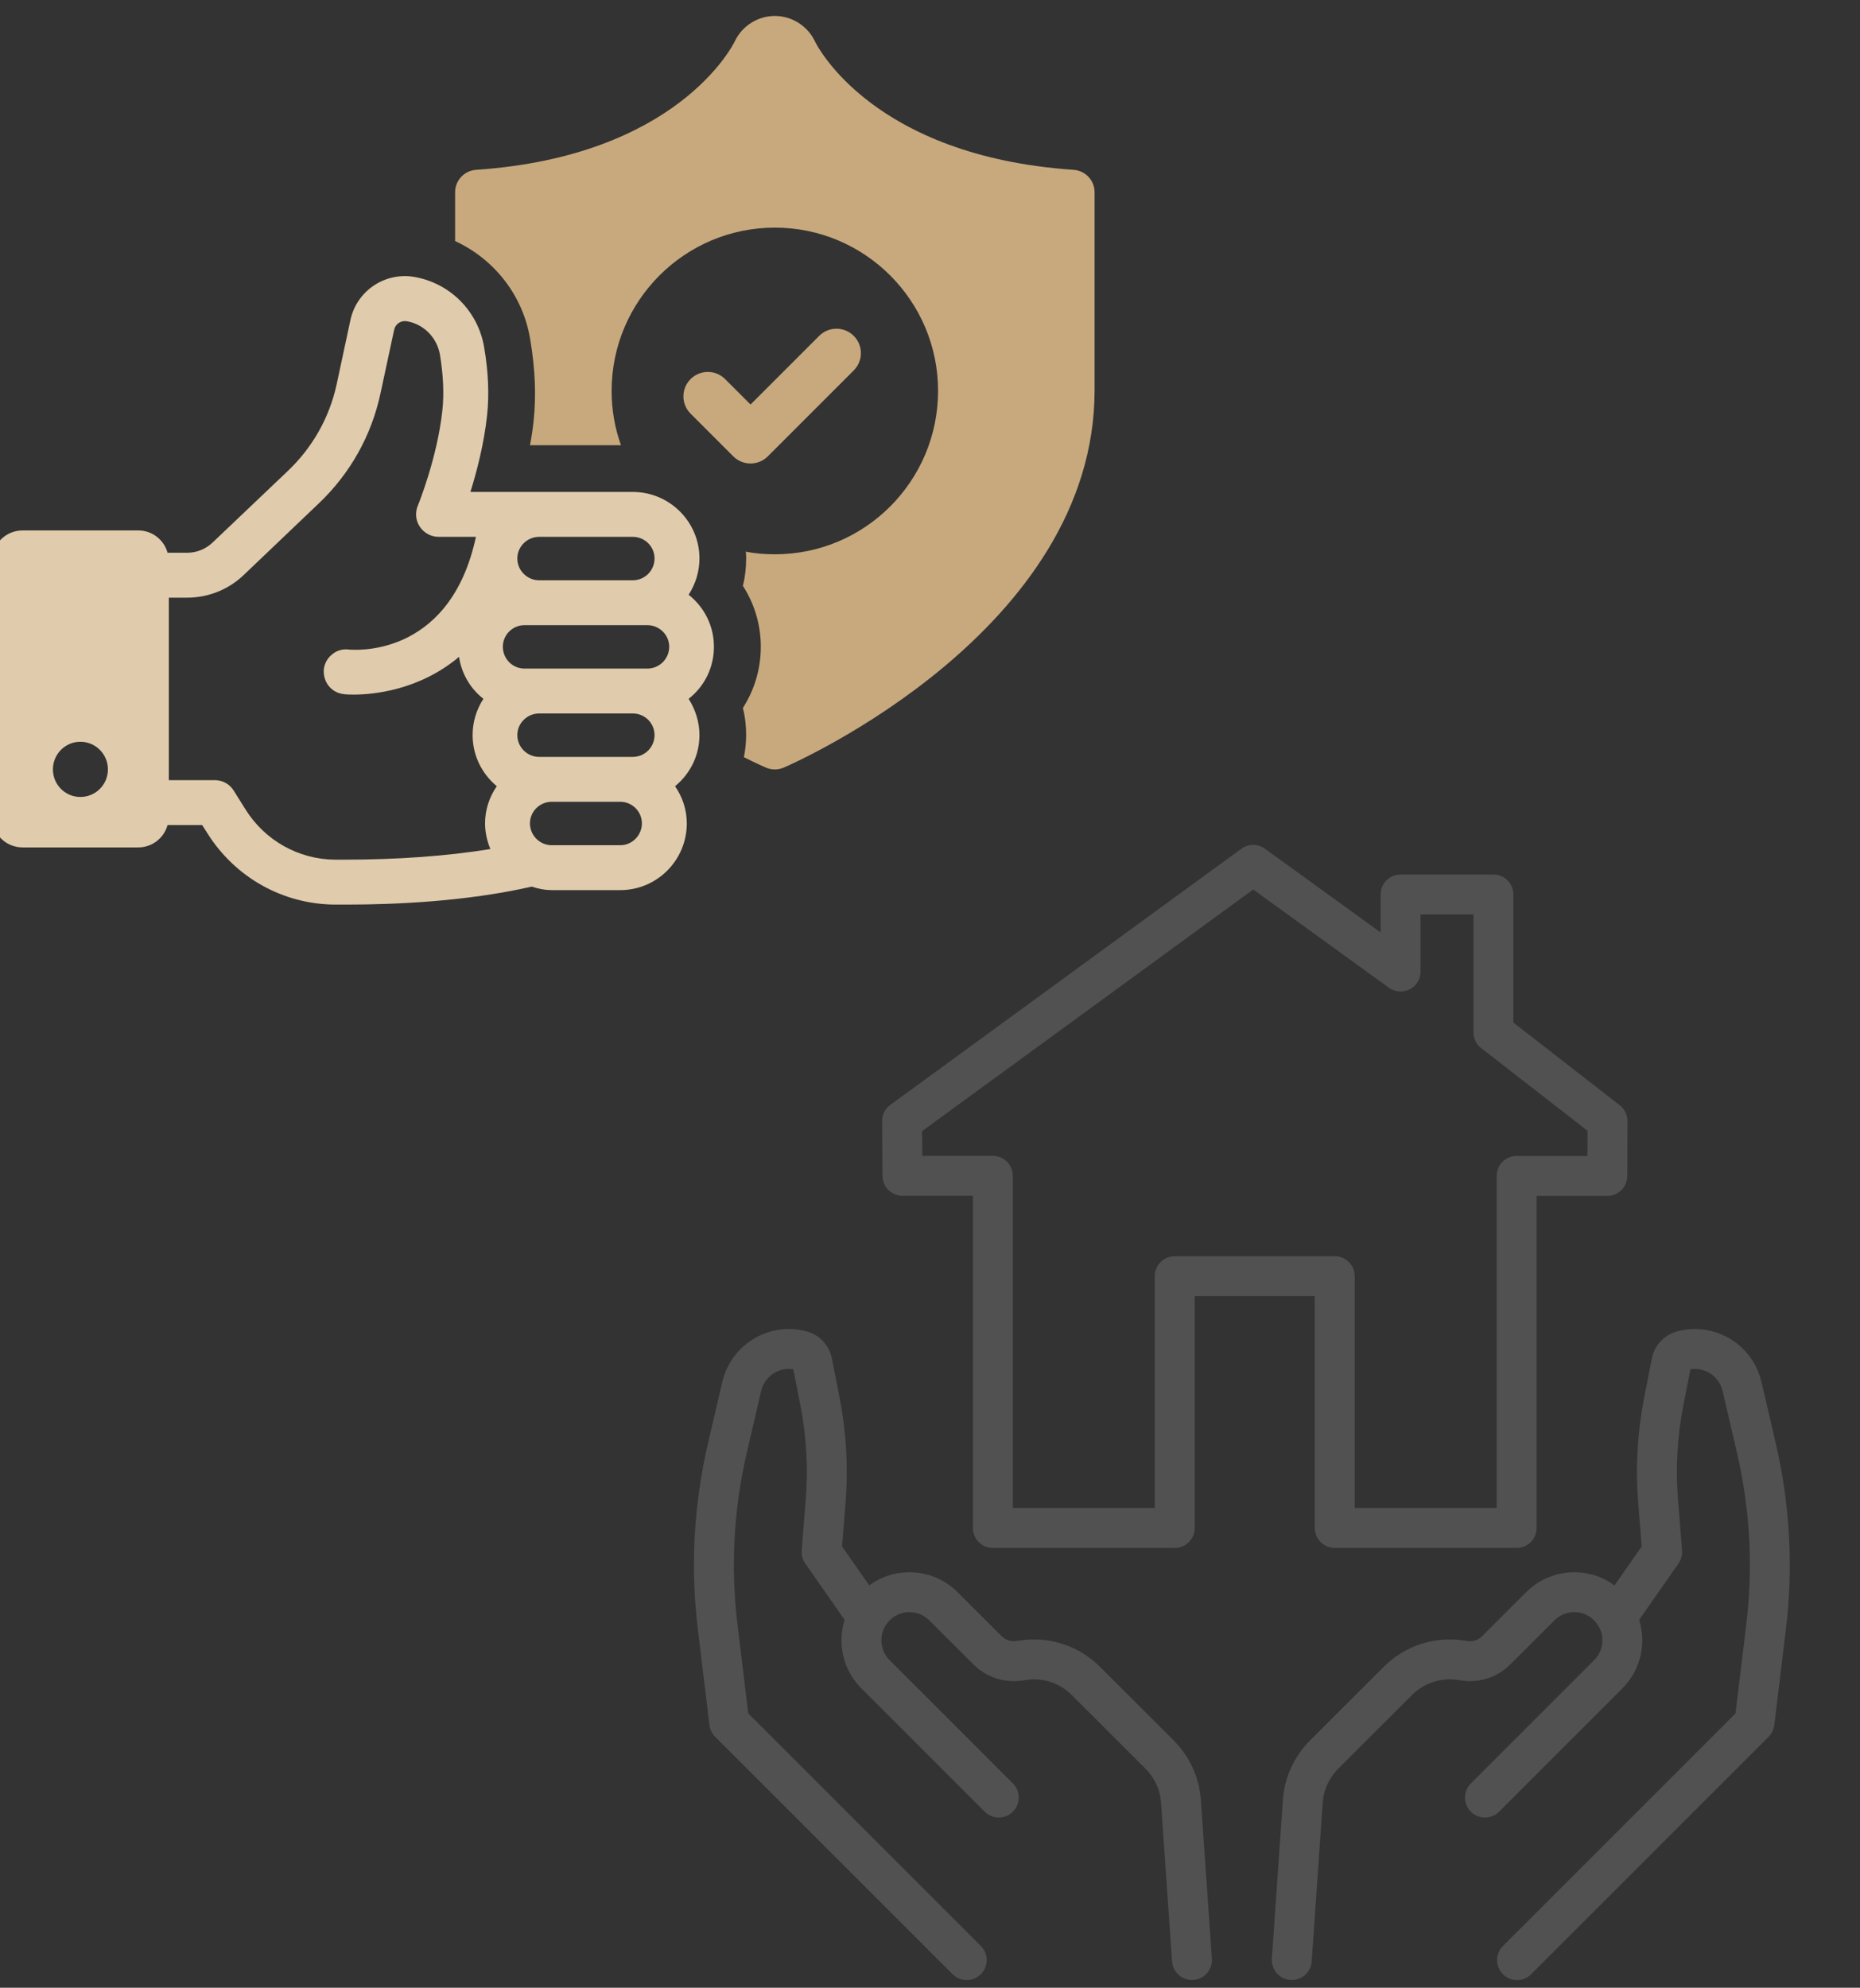 <?xml version="1.0" encoding="utf-8"?>
<!-- Generator: Adobe Illustrator 16.0.0, SVG Export Plug-In . SVG Version: 6.00 Build 0)  -->
<!DOCTYPE svg PUBLIC "-//W3C//DTD SVG 1.1//EN" "http://www.w3.org/Graphics/SVG/1.1/DTD/svg11.dtd">
<svg version="1.1" id="Calque_1" xmlns="http://www.w3.org/2000/svg" xmlns:xlink="http://www.w3.org/1999/xlink" x="0px" y="0px"
	 width="233px" height="249px" viewBox="0 0 233 249" enable-background="new 0 0 233 249" xml:space="preserve">
<rect x="0" y="0" width="233" height="249" fill="#333333" stroke="none"/>
<g opacity="0.15">
	<g>
		<path fill="none" stroke="#FFFFFF" stroke-width="5" stroke-linecap="round" stroke-linejoin="round" stroke-miterlimit="10" d="
			M125.116,225.174l-15.441-15.441c-2.357-2.357-2.357-6.168,0-8.514c1.173-1.186,2.712-1.771,4.251-1.771
			c1.54,0,3.079,0.586,4.264,1.771l5.534,5.521c1.014,1.025,2.467,1.502,3.897,1.307l0.598-0.084c2.871-0.416,5.754,0.549,7.806,2.6
			l9.248,9.236c1.564,1.576,2.517,3.652,2.663,5.863l1.381,19.863"/>
		<path fill="none" stroke="#FFFFFF" stroke-width="5" stroke-linecap="round" stroke-linejoin="round" stroke-miterlimit="10" d="
			M108.368,202.221l-5.448-7.807l0.513-6.414c0.33-4.178,0.085-8.368-0.72-12.485l-0.965-4.899
			c-0.135-0.684-0.648-1.233-1.319-1.416c-0.538-0.147-1.088-0.221-1.613-0.221c-2.749,0-5.241,1.882-5.9,4.691l-1.808,7.77
			c-1.698,7.317-2.113,14.868-1.209,22.317l1.454,12.033l29.746,29.746"/>
	</g>
	<g>
		<path fill="none" stroke="#FFFFFF" stroke-width="5" stroke-linecap="round" stroke-linejoin="round" stroke-miterlimit="10" d="
			M161.819,245.525l1.381-19.863c0.146-2.211,1.099-4.287,2.663-5.863l9.248-9.236c2.052-2.051,4.936-3.016,7.806-2.6l0.598,0.084
			c1.43,0.195,2.883-0.281,3.897-1.307l5.534-5.521c1.185-1.186,2.724-1.771,4.263-1.771s3.079,0.586,4.251,1.771
			c2.357,2.346,2.357,6.156,0,8.514l-15.441,15.441"/>
		<path fill="none" stroke="#FFFFFF" stroke-width="5" stroke-linecap="round" stroke-linejoin="round" stroke-miterlimit="10" d="
			M190.038,245.537l29.746-29.746l1.454-12.033c0.904-7.449,0.488-15-1.209-22.317l-1.808-7.77c-0.66-2.809-3.152-4.691-5.9-4.691
			c-0.525,0-1.075,0.073-1.612,0.221c-0.672,0.183-1.185,0.732-1.32,1.416l-0.964,4.899c-0.807,4.117-1.051,8.307-0.721,12.485
			l0.513,6.414l-5.448,7.807"/>
	</g>
	
		<polygon fill="none" stroke="#FFFFFF" stroke-width="5" stroke-linecap="round" stroke-linejoin="round" stroke-miterlimit="10" points="
		167.204,191.404 189.987,191.404 189.987,147.304 201.348,147.304 201.373,140.427 187.079,129.317 187.079,112.049 
		175.45,112.049 175.45,121.7 156.979,108.335 113.001,140.427 113.05,147.292 124.374,147.292 124.374,191.404 147.157,191.404 
		147.157,159.862 167.204,159.862 	"/>
</g>
<g>
	<g>
		<path fill="#E0CCAC" d="M89.432,81.019c0-2.549-1.147-4.91-3.167-6.518c0.872-1.354,1.354-2.916,1.354-4.546
			c0-4.589-3.742-8.331-8.355-8.331H58.928c0.758-2.432,1.699-5.943,2.09-9.616c0.275-2.569,0.16-5.417-0.368-8.493
			c-0.758-4.546-4.292-8.079-8.813-8.838c-3.648-0.595-7.161,1.77-7.941,5.417l-1.721,8.035c-0.896,4.155-3.007,7.896-6.083,10.833
			l-9.456,8.995c-0.873,0.827-1.998,1.287-3.213,1.287h-2.434c-0.436-1.605-1.905-2.798-3.673-2.798H2.833
			C0.722,66.446-1,68.142-1,70.278v32.042c0,2.133,1.722,3.833,3.833,3.833h14.482c1.768,0,3.237-1.195,3.673-2.8h4.337l0.643,1.008
			c3.466,5.532,9.412,8.884,15.907,8.954h1.606c6.036,0,14.965-0.391,23.136-2.251c0.895,0.3,1.698,0.438,2.502,0.438h8.584
			c4.591,0,8.332-3.742,8.332-8.357c0-1.651-0.506-3.257-1.47-4.656c1.952-1.609,3.054-3.926,3.054-6.403
			c0-1.609-0.482-3.167-1.354-4.547C88.284,85.954,89.432,83.591,89.432,81.019z M10.062,99.832c-1.896,0-3.433-1.536-3.433-3.457
			c0-1.897,1.537-3.458,3.433-3.458c1.92,0,3.457,1.561,3.457,3.458C13.519,98.296,11.982,99.832,10.062,99.832z M67.535,67.248
			h11.729c1.516,0,2.73,1.218,2.73,2.707c0,1.516-1.215,2.734-2.73,2.734H67.535c-1.492,0-2.731-1.218-2.731-2.734
			C64.804,68.465,66.043,67.248,67.535,67.248z M61.43,106.357c-5.371,0.875-11.568,1.332-18.43,1.332h-1.056
			c-4.568-0.047-8.768-2.41-11.201-6.311l-1.469-2.343c-0.505-0.825-1.4-1.308-2.387-1.308h-5.738V74.869h2.273
			c2.662,0,5.187-1.011,7.091-2.824l9.457-9.02c3.901-3.719,6.564-8.47,7.688-13.726l1.722-8.01
			c0.161-0.712,0.827-1.147,1.537-1.056c2.136,0.343,3.835,2.042,4.2,4.223c0.414,2.547,0.529,4.89,0.299,6.954
			c-0.643,5.945-2.983,11.707-3.076,11.936c-0.366,0.872-0.275,1.86,0.254,2.64c0.527,0.779,1.4,1.262,2.34,1.262h4.684l-0.139,0.62
			C56.014,82.512,44.193,81.41,43.688,81.365c-0.756-0.092-1.491,0.114-2.065,0.595c-0.596,0.46-0.964,1.125-1.056,1.857
			c-0.068,0.76,0.137,1.494,0.596,2.092c0.459,0.572,1.125,0.963,1.861,1.033c0.044,0.023,0.504,0.068,1.283,0.068
			c2.318,0,8.148-0.481,13.198-4.729c0.298,2.067,1.4,3.972,3.052,5.256c-0.894,1.38-1.354,2.938-1.354,4.547
			c0,2.477,1.103,4.794,3.031,6.403c-0.966,1.399-1.471,3.005-1.471,4.656C60.764,104.224,60.993,105.301,61.43,106.357z
			 M77.703,105.877h-8.584c-1.515,0-2.732-1.24-2.732-2.733c0-1.49,1.218-2.706,2.732-2.706h8.584c1.492,0,2.708,1.216,2.708,2.706
			C80.411,104.637,79.195,105.877,77.703,105.877z M79.264,94.813H67.535c-1.492,0-2.731-1.215-2.731-2.729
			c0-1.494,1.239-2.712,2.731-2.712h11.729c1.516,0,2.73,1.218,2.73,2.712C81.994,93.597,80.779,94.813,79.264,94.813z M81.1,83.752
			h-15.4c-1.492,0-2.709-1.218-2.709-2.734c0-1.493,1.217-2.706,2.709-2.706h15.4c1.492,0,2.731,1.213,2.731,2.706
			C83.831,82.535,82.592,83.752,81.1,83.752z"/>
	</g>
	<path fill="#C8A97D" d="M134.492,21.274c-25.113-1.708-32.124-15.475-32.43-16.139C101.145,3.25,99.207,2,97.064,2
		c-2.115,0-4.078,1.223-4.996,3.135c-0.281,0.587-7.242,14.431-32.432,16.139c-1.479,0.102-2.625,1.327-2.625,2.806v6.118
		c4.92,2.27,8.516,6.834,9.407,12.314c0.612,3.595,0.765,6.986,0.435,10.123c-0.103,1.019-0.256,2.064-0.461,3.135H77.79
		c-0.765-2.117-1.173-4.41-1.173-6.808c0-11.269,9.153-20.448,20.447-20.448c11.295,0,20.447,9.18,20.447,20.448
		c0,11.294-9.152,20.474-20.447,20.474c-1.248,0-2.473-0.102-3.645-0.332c0.05,0.279,0.05,0.561,0.05,0.839
		c0,1.175-0.127,2.321-0.409,3.443c1.455,2.244,2.245,4.895,2.245,7.624c0,2.778-0.79,5.405-2.245,7.674
		c0.282,1.096,0.409,2.243,0.409,3.391c0,0.944-0.103,1.887-0.28,2.778c1.529,0.765,2.523,1.198,2.754,1.3
		c0.356,0.155,0.739,0.229,1.121,0.229c0.383,0,0.766-0.074,1.122-0.229c1.581-0.687,38.931-17.209,38.931-47.269V24.08
		C137.117,22.601,135.971,21.375,134.492,21.274z"/>
	<path fill="#C8A97D" d="M96.183,57.164l10.764-10.763c1.194-1.195,1.195-3.133,0-4.328c-1.194-1.195-3.132-1.195-4.327,0
		l-8.601,8.6l-3.185-3.185c-1.195-1.195-3.133-1.195-4.327,0c-1.195,1.195-1.195,3.133,0,4.328l5.349,5.348
		c0.598,0.598,1.379,0.896,2.163,0.896C94.802,58.06,95.584,57.762,96.183,57.164z"/>
</g>
</svg>
